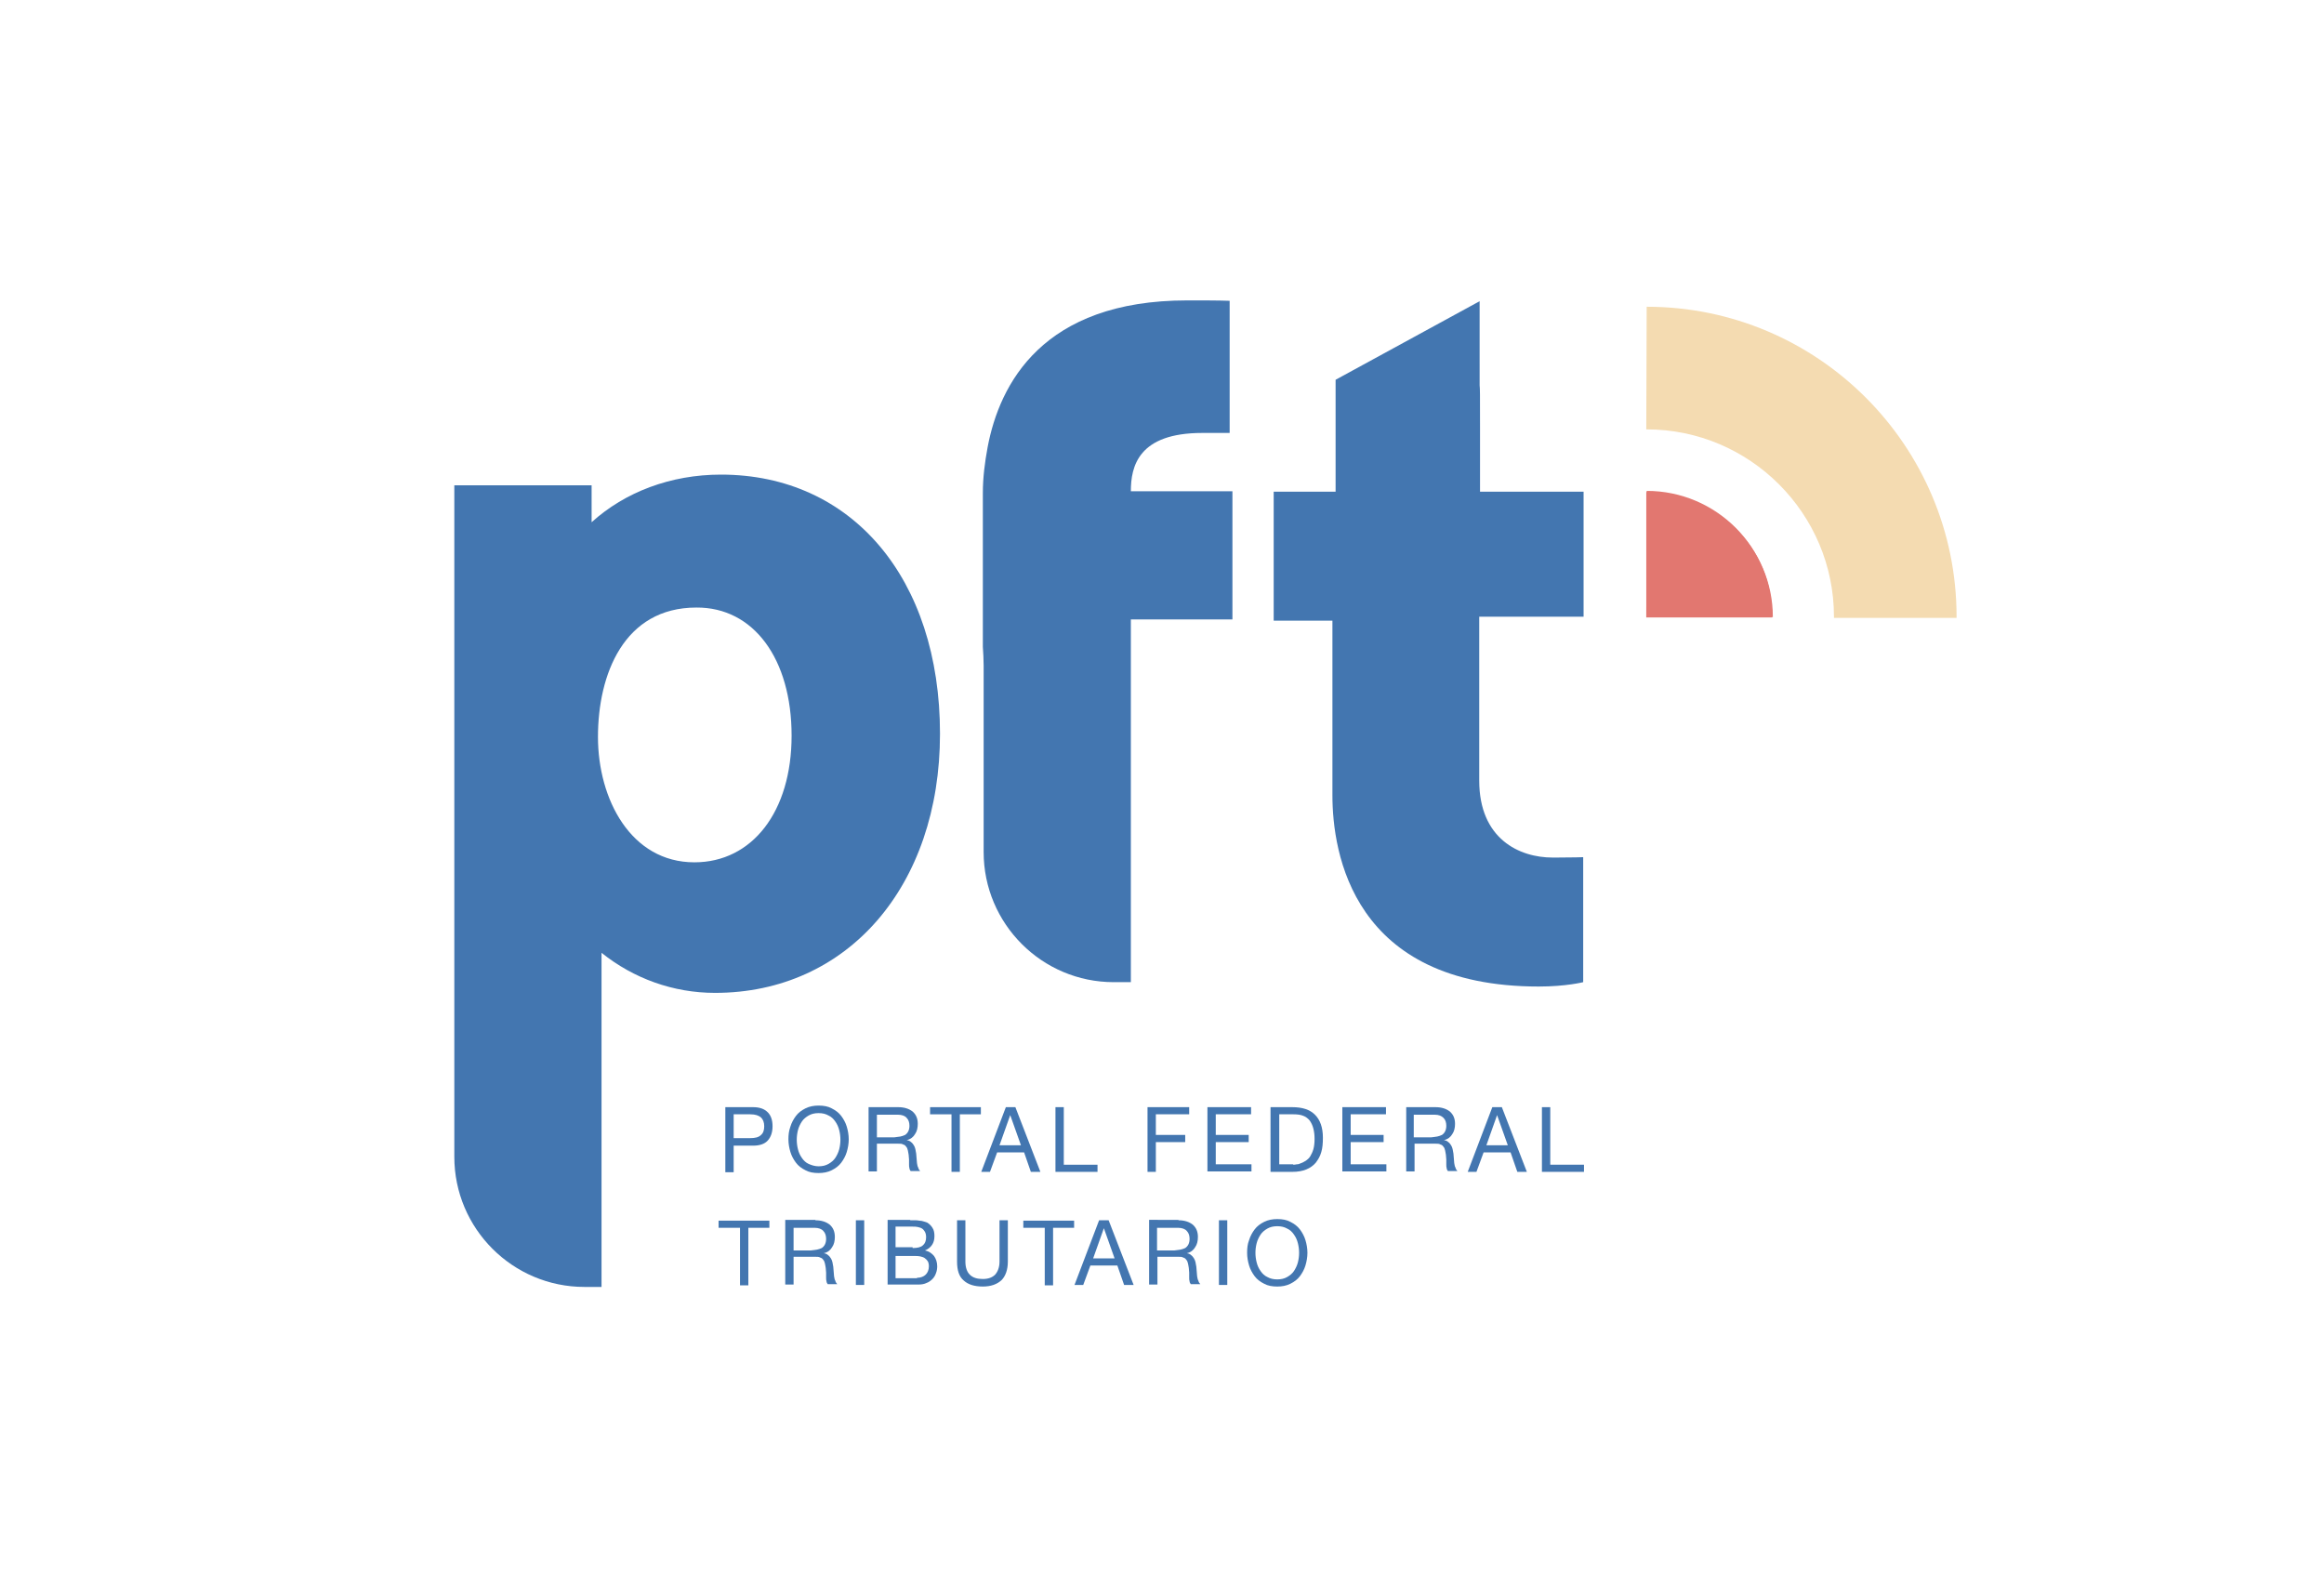 <?xml version="1.0" encoding="utf-8"?>
<!-- Generator: Adobe Illustrator 27.5.0, SVG Export Plug-In . SVG Version: 6.00 Build 0)  -->
<svg version="1.1" id="Capa_1" xmlns="http://www.w3.org/2000/svg" xmlns:xlink="http://www.w3.org/1999/xlink" x="0px" y="0px"
	 viewBox="0 0 585.7 400" style="enable-background:new 0 0 585.7 400;" xml:space="preserve">
<style type="text/css">
	.st0{fill:#CECBCD;}
	.st1{fill:#4376B0;}
	.st2{fill:#E27770;}
	.st3{fill:#F4DBB1;}
	.st4{fill-rule:evenodd;clip-rule:evenodd;fill:#9ACEEF;}
	.st5{fill-rule:evenodd;clip-rule:evenodd;fill:#63ADD6;}
</style>
<g>
	<g>
		<g>
			<path class="st1" d="M189.8,279c1.6,0,2.8,0.4,3.7,1.3c0.8,0.8,1.2,2,1.2,3.5c0,1.5-0.4,2.7-1.2,3.6c-0.8,0.9-2.1,1.3-3.7,1.3
				h-4.9v6.7h-2.1V279H189.8z M189.1,286.8c1.2,0,2.1-0.2,2.7-0.8c0.6-0.5,0.8-1.3,0.8-2.2c0-1-0.3-1.7-0.8-2.2
				c-0.6-0.5-1.4-0.8-2.7-0.8h-4.2v6H189.1z"/>
			<path class="st1" d="M199.2,283.9c0.3-1,0.8-1.9,1.4-2.7c0.6-0.8,1.4-1.4,2.4-1.9c1-0.5,2.1-0.7,3.3-0.7c1.3,0,2.4,0.2,3.3,0.7
				c1,0.5,1.8,1.1,2.4,1.9c0.6,0.8,1.1,1.7,1.4,2.7c0.3,1,0.5,2.1,0.5,3.2c0,1.1-0.2,2.2-0.5,3.2c-0.3,1-0.8,1.9-1.4,2.7
				c-0.6,0.8-1.4,1.4-2.4,1.9c-1,0.5-2.1,0.7-3.3,0.7c-1.3,0-2.4-0.2-3.3-0.7c-1-0.5-1.8-1.1-2.4-1.9c-0.6-0.8-1.1-1.7-1.4-2.7
				c-0.3-1-0.5-2.1-0.5-3.2C198.7,286,198.8,285,199.2,283.9z M201.1,289.6c0.2,0.8,0.5,1.5,1,2.2c0.4,0.6,1,1.2,1.7,1.5
				s1.5,0.6,2.5,0.6c1,0,1.8-0.2,2.5-0.6c0.7-0.4,1.3-0.9,1.7-1.5c0.4-0.6,0.8-1.4,1-2.2c0.2-0.8,0.3-1.6,0.3-2.4s-0.1-1.6-0.3-2.4
				c-0.2-0.8-0.5-1.5-1-2.2c-0.4-0.6-1-1.2-1.7-1.5c-0.7-0.4-1.5-0.6-2.5-0.6c-1,0-1.8,0.2-2.5,0.6s-1.3,0.9-1.7,1.5
				c-0.4,0.6-0.8,1.4-1,2.2c-0.2,0.8-0.3,1.6-0.3,2.4S200.9,288.8,201.1,289.6z"/>
			<path class="st1" d="M226.4,279c1.5,0,2.7,0.4,3.6,1.1c0.9,0.8,1.3,1.8,1.3,3.1c0,1-0.2,1.9-0.7,2.6c-0.4,0.7-1.1,1.3-2.1,1.5v0
				c0.5,0.1,0.8,0.2,1.1,0.5c0.3,0.2,0.5,0.5,0.7,0.8c0.2,0.3,0.3,0.6,0.4,1c0.1,0.4,0.1,0.7,0.2,1.1c0,0.4,0.1,0.8,0.1,1.2
				c0,0.4,0.1,0.8,0.1,1.2c0.1,0.4,0.1,0.8,0.3,1.1c0.1,0.4,0.3,0.7,0.5,0.9h-2.4c-0.1-0.2-0.3-0.4-0.3-0.7c-0.1-0.3-0.1-0.6-0.1-1
				c0-0.4,0-0.7,0-1.2c0-0.4-0.1-0.8-0.1-1.2c-0.1-0.4-0.1-0.8-0.2-1.1c-0.1-0.4-0.2-0.7-0.4-0.9c-0.2-0.3-0.4-0.5-0.8-0.6
				c-0.3-0.2-0.7-0.2-1.3-0.2H221v7h-2.1V279H226.4z M226.9,286.4c0.4-0.1,0.8-0.2,1.2-0.4c0.3-0.2,0.6-0.5,0.8-0.9
				c0.2-0.4,0.3-0.9,0.3-1.4c0-0.8-0.2-1.5-0.7-2c-0.4-0.5-1.2-0.8-2.2-0.8H221v5.7h4.4C225.9,286.5,226.4,286.5,226.9,286.4z"/>
			<path class="st1" d="M234.4,280.8V279h12.8v1.8h-5.3v14.5h-2.1v-14.5H234.4z"/>
			<path class="st1" d="M255.9,279l6.3,16.3h-2.4l-1.7-4.9h-6.8l-1.8,4.9h-2.2l6.2-16.3H255.9z M257.3,288.6l-2.7-7.6h0l-2.7,7.6
				H257.3z"/>
			<path class="st1" d="M268.1,279v14.5h8.5v1.8h-10.6V279H268.1z"/>
			<path class="st1" d="M299.7,279v1.8h-8.4v5.2h7.4v1.8h-7.4v7.5h-2.1V279H299.7z"/>
			<path class="st1" d="M315.3,279v1.8h-8.9v5.2h8.3v1.8h-8.3v5.6h9v1.8h-11.1V279H315.3z"/>
			<path class="st1" d="M325.7,279c2.5,0,4.4,0.6,5.7,1.9c1.3,1.3,2,3.2,2,5.8c0,1.4-0.1,2.6-0.4,3.6c-0.3,1.1-0.8,1.9-1.4,2.7
				c-0.6,0.7-1.4,1.3-2.4,1.7c-1,0.4-2.1,0.6-3.5,0.6h-5.5V279H325.7z M325.9,293.5c0.2,0,0.5,0,0.9-0.1c0.4,0,0.7-0.1,1.1-0.3
				c0.4-0.1,0.8-0.4,1.2-0.6c0.4-0.3,0.8-0.6,1.1-1.1c0.3-0.5,0.6-1.1,0.8-1.8c0.2-0.7,0.3-1.6,0.3-2.6c0-1-0.1-1.8-0.3-2.6
				c-0.2-0.8-0.5-1.4-0.9-2c-0.4-0.5-1-1-1.6-1.2c-0.7-0.3-1.5-0.4-2.5-0.4h-3.6v12.6H325.9z"/>
			<path class="st1" d="M349.3,279v1.8h-8.9v5.2h8.3v1.8h-8.3v5.6h9v1.8h-11.1V279H349.3z"/>
			<path class="st1" d="M361.8,279c1.5,0,2.7,0.4,3.6,1.1c0.9,0.8,1.3,1.8,1.3,3.1c0,1-0.2,1.9-0.7,2.6c-0.4,0.7-1.1,1.3-2.1,1.5v0
				c0.5,0.1,0.8,0.2,1.1,0.5c0.3,0.2,0.5,0.5,0.7,0.8c0.2,0.3,0.3,0.6,0.4,1c0.1,0.4,0.1,0.7,0.2,1.1c0,0.4,0.1,0.8,0.1,1.2
				c0,0.4,0.1,0.8,0.1,1.2c0.1,0.4,0.1,0.8,0.3,1.1c0.1,0.4,0.3,0.7,0.5,0.9h-2.4c-0.1-0.2-0.3-0.4-0.3-0.7c-0.1-0.3-0.1-0.6-0.1-1
				c0-0.4,0-0.7,0-1.2c0-0.4-0.1-0.8-0.1-1.2c-0.1-0.4-0.1-0.8-0.2-1.1c-0.1-0.4-0.2-0.7-0.4-0.9c-0.2-0.3-0.4-0.5-0.8-0.6
				c-0.3-0.2-0.7-0.2-1.3-0.2h-5.2v7h-2.1V279H361.8z M362.2,286.4c0.4-0.1,0.8-0.2,1.2-0.4c0.3-0.2,0.6-0.5,0.8-0.9
				c0.2-0.4,0.3-0.9,0.3-1.4c0-0.8-0.2-1.5-0.7-2s-1.2-0.8-2.2-0.8h-5.3v5.7h4.4C361.3,286.5,361.8,286.5,362.2,286.4z"/>
			<path class="st1" d="M378.5,279l6.3,16.3h-2.4l-1.7-4.9h-6.8l-1.8,4.9h-2.2l6.2-16.3H378.5z M380,288.6l-2.7-7.6h0l-2.7,7.6H380z
				"/>
			<path class="st1" d="M390.7,279v14.5h8.5v1.8h-10.6V279H390.7z"/>
			<path class="st1" d="M181.1,309.4v-1.8h12.8v1.8h-5.3v14.5h-2.1v-14.5H181.1z"/>
			<path class="st1" d="M205.5,307.5c1.5,0,2.7,0.4,3.6,1.1c0.9,0.8,1.3,1.8,1.3,3.1c0,1-0.2,1.9-0.7,2.6c-0.4,0.7-1.1,1.3-2.1,1.5
				v0c0.5,0.1,0.8,0.2,1.1,0.5c0.3,0.2,0.5,0.5,0.7,0.8c0.2,0.3,0.3,0.6,0.4,1c0.1,0.4,0.1,0.7,0.2,1.1c0,0.4,0.1,0.8,0.1,1.2
				c0,0.4,0.1,0.8,0.1,1.2c0.1,0.4,0.1,0.8,0.3,1.1c0.1,0.4,0.3,0.7,0.5,0.9h-2.4c-0.1-0.2-0.3-0.4-0.3-0.7c-0.1-0.3-0.1-0.6-0.1-1
				c0-0.4,0-0.7,0-1.2c0-0.4-0.1-0.8-0.1-1.2c-0.1-0.4-0.1-0.8-0.2-1.1c-0.1-0.4-0.2-0.7-0.4-0.9c-0.2-0.3-0.4-0.5-0.8-0.6
				c-0.3-0.2-0.7-0.2-1.3-0.2H200v7h-2.1v-16.3H205.5z M205.9,314.9c0.4-0.1,0.8-0.2,1.2-0.4c0.3-0.2,0.6-0.5,0.8-0.9
				c0.2-0.4,0.3-0.9,0.3-1.4c0-0.8-0.2-1.5-0.7-2c-0.4-0.5-1.2-0.8-2.2-0.8H200v5.7h4.4C205,315,205.5,315,205.9,314.9z"/>
			<path class="st1" d="M217.8,307.5v16.3h-2.1v-16.3H217.8z"/>
			<path class="st1" d="M229.4,307.5c0.3,0,0.7,0,1.1,0c0.4,0,0.8,0,1.2,0.1c0.4,0,0.8,0.1,1.1,0.2c0.3,0.1,0.6,0.2,0.9,0.3
				c0.5,0.3,1,0.8,1.3,1.3c0.4,0.6,0.5,1.3,0.5,2.1c0,0.9-0.2,1.6-0.6,2.2c-0.4,0.6-1,1.1-1.8,1.4v0c1,0.2,1.7,0.7,2.3,1.4
				c0.5,0.7,0.8,1.6,0.8,2.6c0,0.6-0.1,1.2-0.3,1.7c-0.2,0.6-0.5,1.1-0.9,1.5c-0.4,0.4-0.9,0.8-1.5,1c-0.6,0.3-1.3,0.4-2.1,0.4h-7.7
				v-16.3H229.4z M230,314.5c1.2,0,2.1-0.2,2.6-0.7c0.5-0.4,0.8-1.1,0.8-2c0-0.6-0.1-1-0.3-1.4c-0.2-0.3-0.4-0.6-0.7-0.8
				c-0.3-0.2-0.7-0.3-1.1-0.4c-0.4-0.1-0.8-0.1-1.3-0.1h-4.3v5.2H230z M231.1,322c0.9,0,1.7-0.3,2.2-0.8c0.5-0.5,0.8-1.2,0.8-2.1
				c0-0.5-0.1-1-0.3-1.3c-0.2-0.3-0.5-0.6-0.8-0.8c-0.3-0.2-0.7-0.3-1.1-0.4c-0.4-0.1-0.9-0.1-1.3-0.1h-4.9v5.6H231.1z"/>
			<path class="st1" d="M252.4,322.6c-1.1,1-2.6,1.6-4.7,1.6c-2.1,0-3.7-0.5-4.8-1.5c-1.2-1-1.7-2.6-1.7-4.8v-10.4h2.1v10.4
				c0,1.5,0.4,2.6,1.1,3.3c0.8,0.8,1.9,1.1,3.3,1.1c1.4,0,2.4-0.4,3.1-1.1c0.7-0.8,1.1-1.9,1.1-3.3v-10.4h2.1v10.4
				C254,320,253.4,321.6,252.4,322.6z"/>
			<path class="st1" d="M257.9,309.4v-1.8h12.8v1.8h-5.3v14.5h-2.1v-14.5H257.9z"/>
			<path class="st1" d="M279.4,307.5l6.3,16.3h-2.4l-1.7-4.9h-6.8l-1.8,4.9h-2.2l6.2-16.3H279.4z M280.9,317.1l-2.7-7.6h0l-2.7,7.6
				H280.9z"/>
			<path class="st1" d="M297,307.5c1.5,0,2.7,0.4,3.6,1.1c0.9,0.8,1.3,1.8,1.3,3.1c0,1-0.2,1.9-0.7,2.6c-0.4,0.7-1.1,1.3-2.1,1.5v0
				c0.5,0.1,0.8,0.2,1.1,0.5c0.3,0.2,0.5,0.5,0.7,0.8c0.2,0.3,0.3,0.6,0.4,1c0.1,0.4,0.1,0.7,0.2,1.1c0,0.4,0.1,0.8,0.1,1.2
				c0,0.4,0.1,0.8,0.1,1.2c0.1,0.4,0.1,0.8,0.3,1.1c0.1,0.4,0.3,0.7,0.5,0.9h-2.4c-0.1-0.2-0.3-0.4-0.3-0.7c-0.1-0.3-0.1-0.6-0.1-1
				c0-0.4,0-0.7,0-1.2c0-0.4-0.1-0.8-0.1-1.2c-0.1-0.4-0.1-0.8-0.2-1.1c-0.1-0.4-0.2-0.7-0.4-0.9c-0.2-0.3-0.4-0.5-0.8-0.6
				c-0.3-0.2-0.7-0.2-1.3-0.2h-5.2v7h-2.1v-16.3H297z M297.5,314.9c0.4-0.1,0.8-0.2,1.2-0.4c0.3-0.2,0.6-0.5,0.8-0.9
				c0.2-0.4,0.3-0.9,0.3-1.4c0-0.8-0.2-1.5-0.7-2c-0.4-0.5-1.2-0.8-2.2-0.8h-5.3v5.7h4.4C296.6,315,297,315,297.5,314.9z"/>
			<path class="st1" d="M309.3,307.5v16.3h-2.1v-16.3H309.3z"/>
			<path class="st1" d="M314.8,312.5c0.3-1,0.8-1.9,1.4-2.7c0.6-0.8,1.4-1.4,2.4-1.9c1-0.5,2.1-0.7,3.3-0.7c1.3,0,2.4,0.2,3.3,0.7
				c1,0.5,1.8,1.1,2.4,1.9c0.6,0.8,1.1,1.7,1.4,2.7c0.3,1,0.5,2.1,0.5,3.2c0,1.1-0.2,2.2-0.5,3.2c-0.3,1-0.8,1.9-1.4,2.7
				c-0.6,0.8-1.4,1.4-2.4,1.9c-1,0.5-2.1,0.7-3.3,0.7c-1.3,0-2.4-0.2-3.3-0.7c-1-0.5-1.8-1.1-2.4-1.9c-0.6-0.8-1.1-1.7-1.4-2.7
				c-0.3-1-0.5-2.1-0.5-3.2C314.3,314.6,314.4,313.5,314.8,312.5z M316.7,318.1c0.2,0.8,0.5,1.5,1,2.2c0.4,0.6,1,1.2,1.7,1.5
				c0.7,0.4,1.5,0.6,2.5,0.6c1,0,1.8-0.2,2.5-0.6c0.7-0.4,1.3-0.9,1.7-1.5c0.4-0.6,0.8-1.4,1-2.2c0.2-0.8,0.3-1.6,0.3-2.4
				s-0.1-1.6-0.3-2.4c-0.2-0.8-0.5-1.5-1-2.2c-0.4-0.6-1-1.2-1.7-1.5c-0.7-0.4-1.5-0.6-2.5-0.6c-1,0-1.8,0.2-2.5,0.6
				c-0.7,0.4-1.3,0.9-1.7,1.5c-0.4,0.6-0.8,1.4-1,2.2c-0.2,0.8-0.3,1.6-0.3,2.4S316.5,317.3,316.7,318.1z"/>
		</g>
		<path class="st2" d="M414.9,155.5h31.9c0-17.4-14.2-31.5-31.6-31.5c-0.1,0-0.2,0-0.3,0V155.5z"/>
		<path class="st1" d="M181.7,119.6c-12.7,0-24.2,4.4-32.6,12v-9.3h-34.6v169.2c0,18.1,14.7,32.8,32.8,32.8h4.3v-84.2
			c8.1,6.5,18.1,10.1,28.6,10.1c33.4,0,56.7-26.9,56.7-65.3C236.9,145.8,214.7,119.6,181.7,119.6z M199.5,185.4
			c0,19.1-9.9,31.9-24.5,31.9c-16,0-24.3-15.9-24.3-31.6c0-15.7,6.5-32.6,24.8-32.6C189.9,153,199.5,166,199.5,185.4z"/>
		<path class="st1" d="M303,109.1c1,0,6.9,0,6.9,0V75.8c-2.9-0.1-6.4-0.1-10.7-0.1c-36.5,0-47.3,21.1-50.3,37c0,0,0,0,0,0
			c-0.7,3.8-1.2,7.6-1.2,11.5V163c0.1,1.6,0.2,3.1,0.2,4.7v0v47c0,18.1,14.7,32.8,32.8,32.8h4.3v-91.4h25.6v-32.3H285
			C285,117.5,286.9,109.1,303,109.1z"/>
		<path class="st1" d="M399.1,155.5v-31.6H373v-16.2c0-8.7,0-9.7-0.1-10.6c0-0.6,0-1.2,0-5.2V75.9l-36.3,19.8v28.2H321v32.5h14.8v44
			c0,14.5,5.1,48.2,52,48.2c6.9,0,11.2-1.1,11.2-1.1v-31.5c0,0-2.5,0.1-6.9,0.1c-0.2,0-0.4,0-0.8,0c-8.4,0-18.5-4.7-18.5-19.4v-41.3
			H399.1z"/>
		<path class="st2" d="M415,123.7C415,123.7,415,123.7,415,123.7l-0.1,31.9h31.7c0-0.1,0-0.2,0-0.3
			C446.7,137.9,432.5,123.7,415,123.7z"/>
		<path class="st3" d="M415,77.3C415,77.3,415,77.3,415,77.3l-0.1,30.9c0,0,0,0,0.1,0c26,0,47.2,21.2,47.2,47.2c0,0.1,0,0.2,0,0.3
			h30.9c0-0.1,0-0.2,0-0.3C493.1,112.3,458.1,77.3,415,77.3z"/>
	</g>
</g>
</svg>
